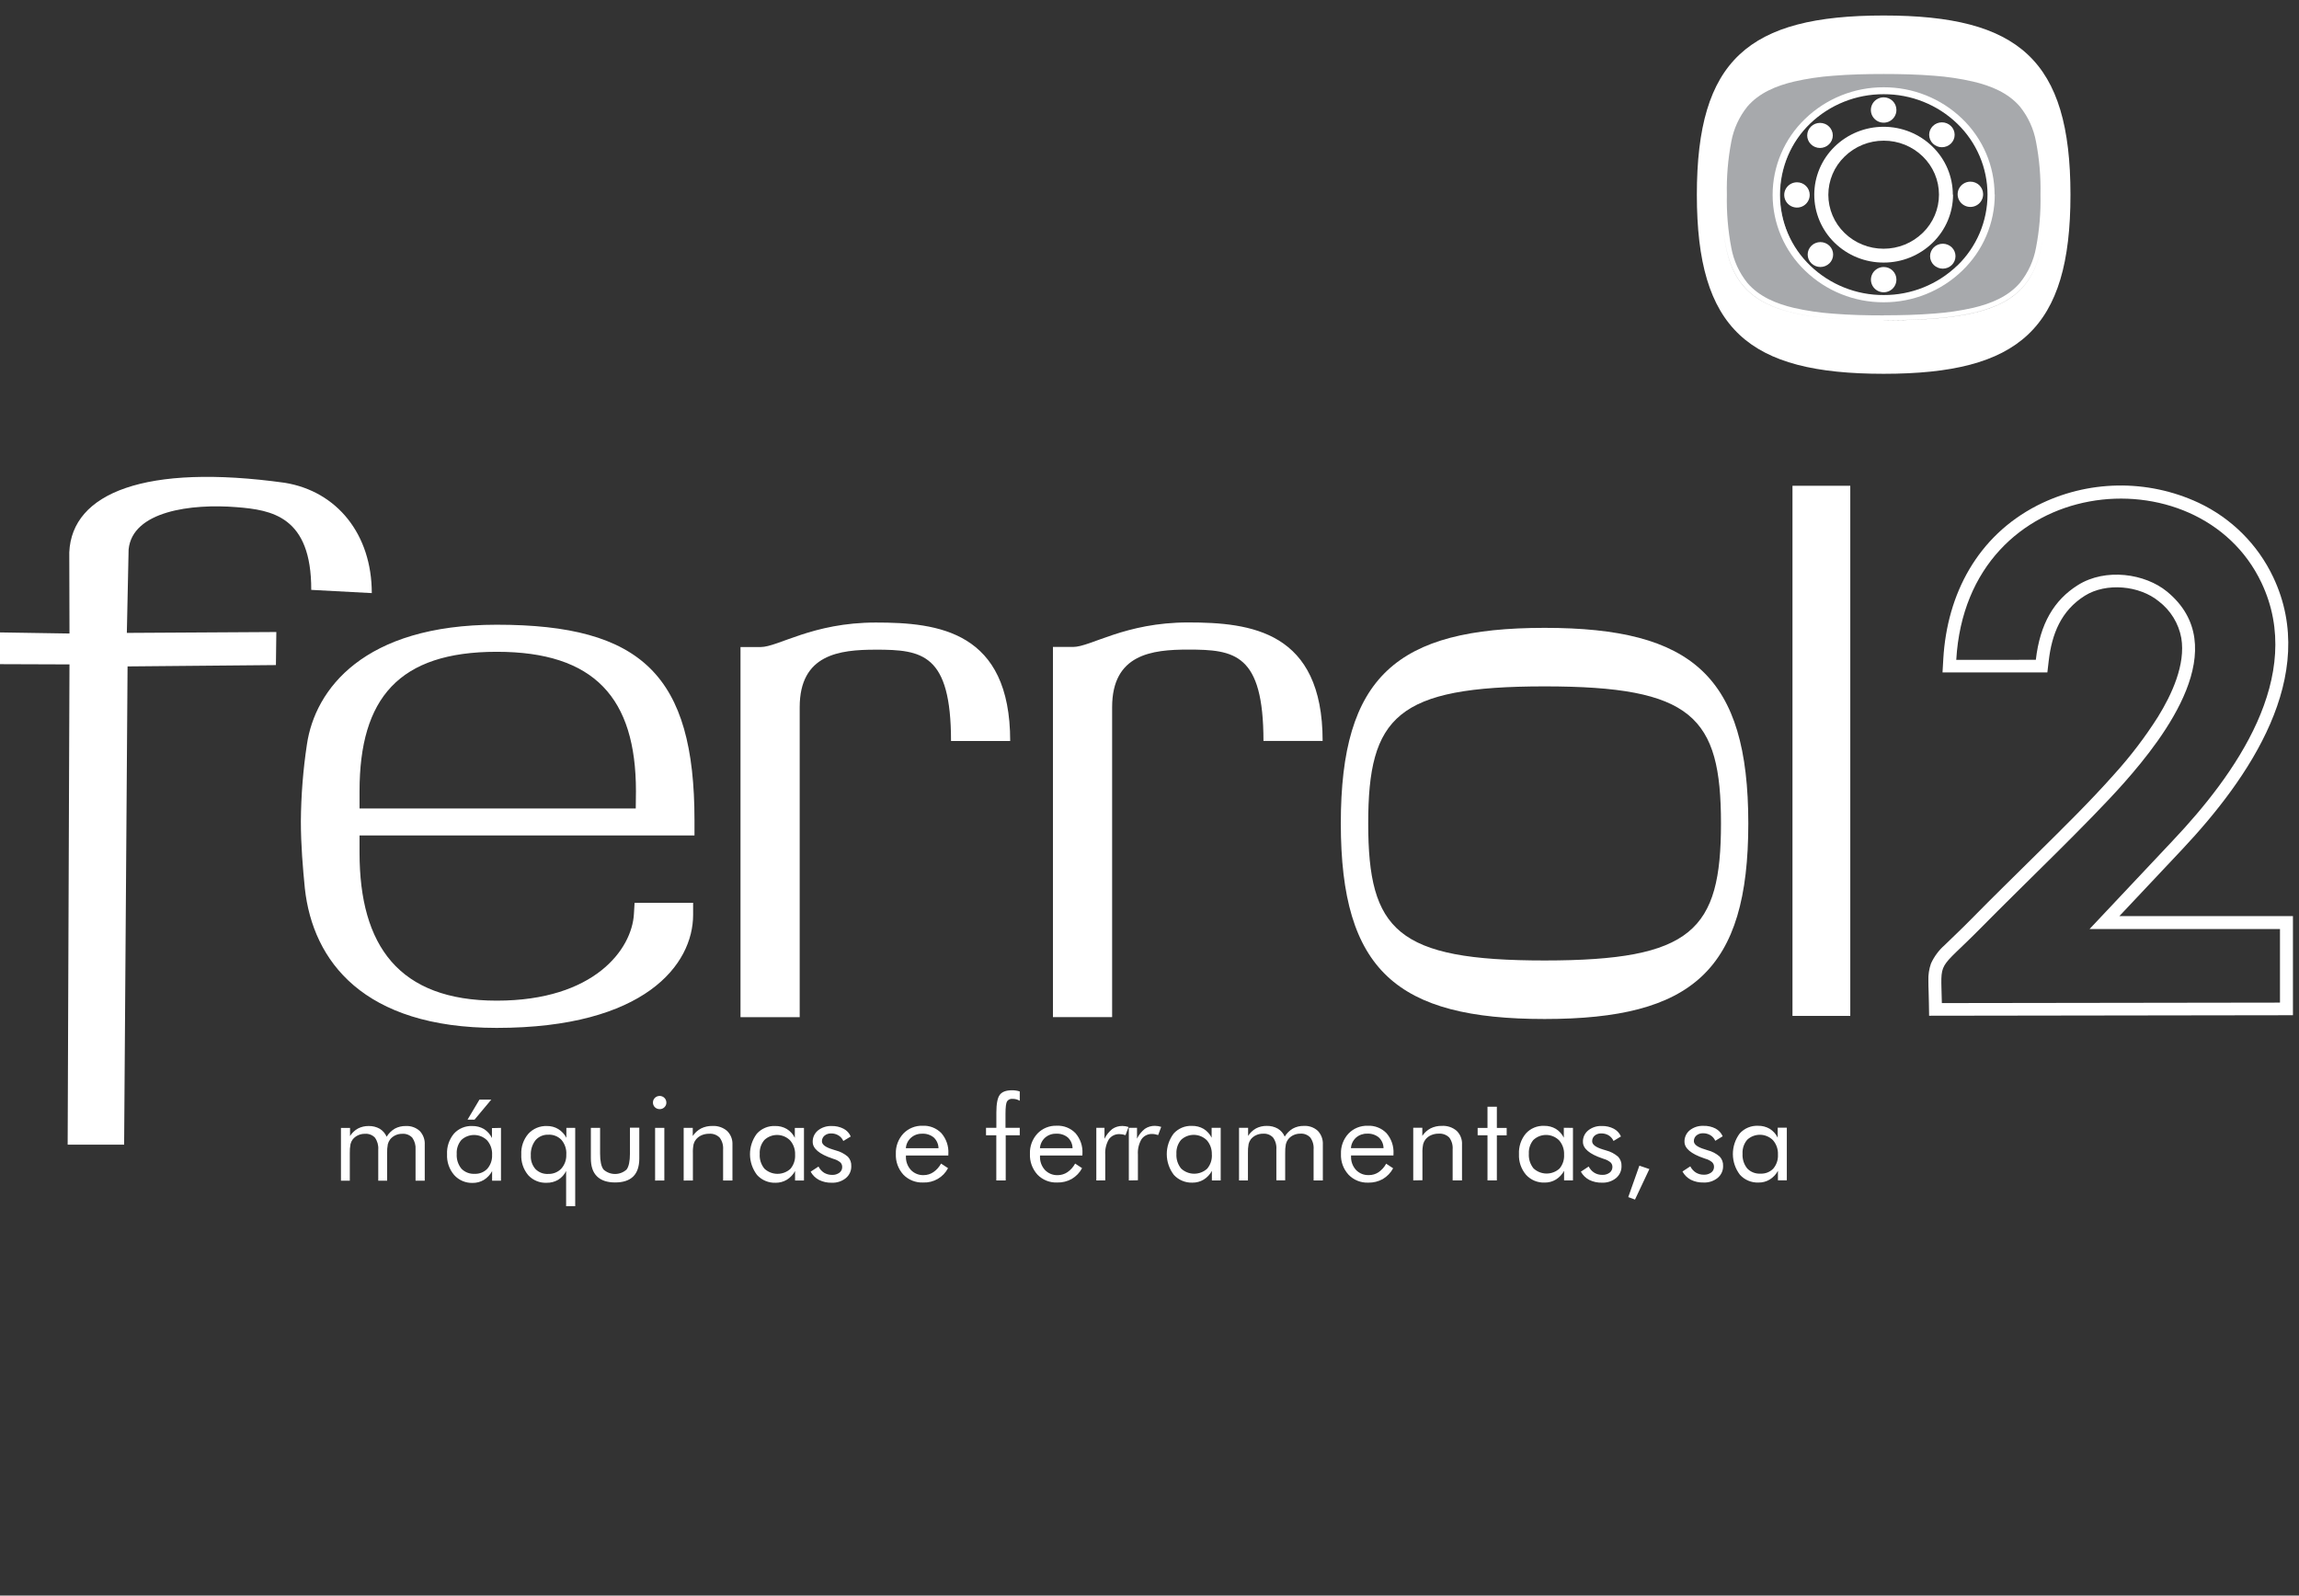 <svg width="121" height="84" viewBox="0 0 121 84" fill="none" xmlns="http://www.w3.org/2000/svg">
<rect x="0" y="0" width="121" height="84" fill="#333333" stroke="none"/>
<g clip-path="url(#clip0_822_430)">
<path fill-rule="evenodd" clip-rule="evenodd" d="M104.902 10.237C104.902 9.515 104.756 8.801 104.475 8.136C104.193 7.471 103.78 6.868 103.261 6.362C102.204 5.335 100.781 4.763 99.301 4.769C97.818 4.767 96.393 5.346 95.337 6.38C94.817 6.885 94.404 7.488 94.121 8.153C93.839 8.818 93.692 9.533 93.691 10.255C93.692 10.976 93.837 11.69 94.119 12.355C94.401 13.021 94.814 13.623 95.334 14.128C96.368 15.138 97.756 15.712 99.207 15.731H99.298C100.782 15.732 102.207 15.153 103.262 14.118C103.783 13.612 104.196 13.008 104.477 12.342C104.759 11.675 104.904 10.96 104.904 10.237H104.902ZM99.142 16.857C92.018 16.857 90.63 15.415 90.63 10.248C90.63 5.082 92.016 3.64 99.14 3.64C106.264 3.64 107.649 5.085 107.651 10.247C107.652 15.409 106.264 16.855 99.142 16.857Z" fill="#A7A9AC"/>
<path fill-rule="evenodd" clip-rule="evenodd" d="M6.533 60.261L6.714 35.084L14.522 35.013L14.544 33.273L6.676 33.319L6.769 28.929C6.965 26.905 10.073 26.507 12.459 26.7C14.291 26.848 16.394 27.174 16.381 31.054L19.568 31.224C19.568 28.143 17.75 25.865 14.987 25.416C7.666 24.399 3.776 25.941 3.646 29.084L3.657 33.352L-0.008 33.294V34.965L3.657 34.978L3.561 60.261H6.533Z" fill="white"/>
<path fill-rule="evenodd" clip-rule="evenodd" d="M36.552 43.186C36.552 35.568 33.781 32.888 26.141 32.889C19.13 32.889 16.581 36.299 16.154 39.188C15.952 40.524 15.846 41.873 15.835 43.224C15.835 44.511 15.94 45.695 16.045 46.773C16.466 50.601 19.132 54.114 26.141 54.114C33.949 54.114 36.48 50.772 36.48 48.161V47.529H33.399L33.364 48.12C33.259 49.965 31.292 52.68 26.144 52.68C20.996 52.68 18.923 49.793 18.923 44.887V43.983H36.552V43.186ZM33.461 42.562H18.923V41.657C18.923 36.756 20.994 34.315 26.141 34.314C31.288 34.312 33.471 36.748 33.471 41.654L33.461 42.562Z" fill="white"/>
<path fill-rule="evenodd" clip-rule="evenodd" d="M46.089 34.202C48.531 34.202 50.053 34.409 50.054 39.011H53.168C53.168 33.226 49.38 32.772 46.089 32.774C42.762 32.774 40.956 34.062 40.034 34.064H38.974V53.551H42.089V37.235C42.089 34.447 44.178 34.203 46.089 34.203" fill="white"/>
<path fill-rule="evenodd" clip-rule="evenodd" d="M81.293 36.135C89.064 36.135 90.578 37.716 90.578 43.349C90.578 48.982 89.067 50.563 81.296 50.565C73.525 50.566 72.013 48.983 72.011 43.352C72.01 37.721 73.522 36.137 81.293 36.135ZM81.293 53.646C89.064 53.646 92.018 51.088 92.016 43.349C92.015 35.61 89.07 33.052 81.293 33.054C73.516 33.055 70.568 35.612 70.569 43.352C70.571 51.093 73.525 53.647 81.296 53.646H81.293Z" fill="white"/>
<path d="M97.383 25.574H94.341V53.483H97.383V25.574Z" fill="white"/>
<path d="M94.043 59.369V62.14H93.576V61.638C93.475 61.826 93.326 61.985 93.143 62.098C92.965 62.205 92.761 62.259 92.553 62.256C92.37 62.263 92.187 62.23 92.018 62.159C91.849 62.088 91.698 61.982 91.575 61.846C91.336 61.534 91.206 61.153 91.204 60.761C91.202 60.369 91.328 59.987 91.564 59.672C91.684 59.538 91.833 59.432 92 59.362C92.166 59.292 92.347 59.26 92.528 59.268C92.743 59.263 92.956 59.318 93.143 59.426C93.324 59.539 93.47 59.701 93.563 59.892V59.369H94.043ZM93.576 60.782C93.589 60.507 93.496 60.236 93.315 60.027C93.136 59.847 92.894 59.745 92.641 59.741C92.387 59.737 92.141 59.831 91.957 60.005C91.784 60.21 91.697 60.473 91.713 60.74C91.696 61.019 91.783 61.295 91.959 61.514C92.048 61.607 92.156 61.68 92.277 61.727C92.397 61.774 92.526 61.794 92.655 61.786C92.78 61.793 92.906 61.773 93.022 61.728C93.139 61.682 93.244 61.612 93.331 61.522C93.504 61.316 93.592 61.051 93.576 60.782ZM88.551 61.674L88.963 61.402C89.03 61.537 89.132 61.651 89.26 61.733C89.387 61.808 89.532 61.846 89.68 61.843C89.818 61.849 89.953 61.808 90.064 61.728C90.112 61.693 90.15 61.647 90.175 61.595C90.201 61.542 90.213 61.484 90.211 61.426C90.212 61.381 90.204 61.336 90.186 61.294C90.169 61.253 90.143 61.215 90.111 61.184C90.01 61.101 89.893 61.04 89.766 61.005L89.687 60.978C89.002 60.746 88.657 60.455 88.657 60.106C88.654 59.991 88.678 59.877 88.726 59.773C88.774 59.668 88.845 59.576 88.935 59.503C89.138 59.342 89.394 59.26 89.655 59.271C89.876 59.264 90.096 59.312 90.292 59.413C90.461 59.503 90.593 59.647 90.668 59.821L90.278 60.058C90.225 59.937 90.136 59.834 90.023 59.764C89.905 59.694 89.77 59.658 89.632 59.661C89.506 59.656 89.382 59.698 89.285 59.778C89.242 59.815 89.207 59.861 89.184 59.912C89.161 59.963 89.15 60.019 89.151 60.076C89.151 60.246 89.339 60.392 89.712 60.502L89.871 60.555C90.108 60.614 90.326 60.727 90.509 60.887C90.57 60.953 90.618 61.03 90.649 61.115C90.68 61.199 90.693 61.289 90.689 61.378C90.693 61.498 90.669 61.618 90.62 61.727C90.57 61.837 90.496 61.934 90.404 62.011C90.195 62.18 89.929 62.267 89.66 62.254C89.428 62.262 89.198 62.212 88.99 62.109C88.804 62.01 88.651 61.859 88.551 61.674ZM85.698 63.021L86.283 61.367L86.809 61.546L86.052 63.152L85.698 63.021ZM83.203 61.684L83.616 61.411C83.683 61.546 83.785 61.66 83.912 61.74C84.039 61.817 84.186 61.855 84.335 61.851C84.471 61.858 84.606 61.817 84.717 61.737C84.764 61.702 84.802 61.656 84.827 61.603C84.853 61.55 84.865 61.492 84.864 61.434C84.865 61.389 84.856 61.344 84.839 61.302C84.822 61.261 84.796 61.223 84.763 61.192C84.662 61.11 84.546 61.05 84.421 61.015L84.339 60.986C83.654 60.755 83.312 60.465 83.312 60.115C83.308 60.001 83.332 59.887 83.379 59.782C83.427 59.678 83.498 59.586 83.587 59.513C83.79 59.35 84.047 59.267 84.307 59.279C84.526 59.272 84.743 59.322 84.937 59.423C85.105 59.512 85.238 59.655 85.313 59.829L84.922 60.066C84.869 59.945 84.78 59.843 84.668 59.772C84.55 59.702 84.414 59.667 84.277 59.669C84.151 59.664 84.027 59.706 83.93 59.786C83.887 59.823 83.852 59.869 83.829 59.921C83.807 59.972 83.796 60.029 83.798 60.085C83.798 60.255 83.984 60.397 84.358 60.512L84.526 60.563C84.761 60.623 84.979 60.736 85.163 60.895C85.225 60.961 85.272 61.038 85.303 61.122C85.334 61.207 85.348 61.297 85.343 61.386C85.346 61.506 85.323 61.625 85.273 61.735C85.224 61.844 85.15 61.941 85.058 62.019C84.849 62.188 84.585 62.274 84.315 62.262C84.083 62.269 83.853 62.219 83.645 62.117C83.458 62.018 83.305 61.867 83.203 61.684ZM82.787 59.378V62.142H82.32V61.639C82.219 61.828 82.07 61.986 81.887 62.099C81.709 62.206 81.504 62.261 81.296 62.257C81.113 62.264 80.93 62.231 80.761 62.161C80.592 62.09 80.441 61.983 80.318 61.848C80.06 61.545 79.927 61.157 79.946 60.762C79.926 60.368 80.054 59.98 80.306 59.676C80.427 59.541 80.576 59.435 80.743 59.365C80.91 59.295 81.091 59.263 81.272 59.271C81.487 59.266 81.7 59.321 81.885 59.429C82.067 59.542 82.213 59.704 82.306 59.895V59.372L82.787 59.378ZM82.32 60.792C82.334 60.516 82.241 60.246 82.061 60.036C81.882 59.857 81.64 59.754 81.386 59.75C81.133 59.746 80.888 59.841 80.703 60.014C80.536 60.216 80.451 60.474 80.466 60.735C80.447 61.014 80.535 61.291 80.711 61.51C80.896 61.683 81.141 61.78 81.396 61.782C81.65 61.783 81.896 61.689 82.083 61.517C82.252 61.311 82.337 61.049 82.32 60.784V60.792ZM78.289 59.769H77.771V59.38H78.289V58.265H78.782V59.38H79.299V59.77H78.782V62.142H78.289V59.769ZM74.381 62.142V59.372H74.859V59.799C74.969 59.632 75.119 59.495 75.297 59.402C75.481 59.312 75.683 59.268 75.888 59.273C76.172 59.255 76.452 59.349 76.667 59.533C76.763 59.627 76.838 59.74 76.886 59.865C76.935 59.99 76.956 60.124 76.948 60.257V62.142H76.455V60.51C76.473 60.288 76.41 60.066 76.277 59.886C76.204 59.814 76.117 59.758 76.021 59.723C75.924 59.688 75.821 59.674 75.719 59.682C75.584 59.68 75.45 59.706 75.326 59.759C75.211 59.807 75.111 59.882 75.032 59.978C74.973 60.051 74.93 60.135 74.905 60.226C74.872 60.385 74.858 60.548 74.865 60.711V62.134L74.381 62.142ZM73.339 60.828H71.108V60.871C71.096 61.135 71.189 61.393 71.366 61.59C71.452 61.681 71.557 61.752 71.674 61.8C71.79 61.847 71.916 61.868 72.042 61.864C72.224 61.866 72.402 61.814 72.553 61.714C72.722 61.597 72.86 61.443 72.956 61.263L73.323 61.505C73.197 61.739 73.01 61.934 72.781 62.071C72.548 62.201 72.284 62.266 72.016 62.261C71.823 62.268 71.63 62.235 71.451 62.163C71.271 62.091 71.109 61.982 70.976 61.843C70.702 61.544 70.559 61.151 70.577 60.748C70.562 60.354 70.703 59.971 70.971 59.68C71.101 59.544 71.258 59.437 71.433 59.365C71.609 59.294 71.797 59.26 71.986 59.266C72.17 59.257 72.354 59.288 72.525 59.356C72.696 59.424 72.85 59.527 72.977 59.66C73.233 59.959 73.363 60.343 73.342 60.735L73.339 60.828ZM72.818 60.444C72.816 60.338 72.794 60.234 72.751 60.137C72.708 60.04 72.646 59.952 72.569 59.88C72.398 59.74 72.18 59.67 71.959 59.682C71.744 59.675 71.534 59.749 71.372 59.889C71.213 60.032 71.116 60.231 71.102 60.444H72.818ZM69.137 62.144V60.512C69.155 60.29 69.094 60.069 68.965 59.888C68.898 59.816 68.816 59.76 68.724 59.724C68.632 59.688 68.534 59.674 68.436 59.682C68.312 59.681 68.189 59.707 68.077 59.759C67.968 59.81 67.873 59.885 67.798 59.979C67.741 60.055 67.7 60.142 67.677 60.234C67.648 60.39 67.636 60.549 67.641 60.708V62.14H67.177V60.512C67.195 60.29 67.134 60.069 67.005 59.888C66.938 59.816 66.856 59.761 66.764 59.725C66.672 59.69 66.574 59.676 66.476 59.684C66.351 59.682 66.227 59.709 66.114 59.761C66.004 59.81 65.907 59.885 65.832 59.979C65.778 60.053 65.739 60.136 65.717 60.224C65.688 60.385 65.675 60.548 65.681 60.711V62.144H65.212V59.374H65.69V59.8C65.794 59.636 65.939 59.499 66.109 59.404C66.282 59.315 66.475 59.27 66.67 59.274C66.874 59.268 67.076 59.318 67.253 59.418C67.416 59.517 67.543 59.663 67.617 59.837C67.722 59.663 67.87 59.517 68.045 59.413C68.222 59.318 68.421 59.27 68.622 59.274C68.756 59.266 68.89 59.285 69.017 59.329C69.143 59.374 69.26 59.443 69.358 59.533C69.45 59.63 69.52 59.744 69.566 59.868C69.611 59.993 69.631 60.125 69.623 60.257V62.144H69.137ZM64.247 59.374V62.144H63.783V61.642C63.682 61.831 63.532 61.99 63.35 62.102C63.171 62.209 62.967 62.264 62.758 62.261C62.575 62.267 62.393 62.234 62.224 62.163C62.055 62.093 61.903 61.986 61.78 61.851C61.541 61.539 61.411 61.158 61.409 60.766C61.407 60.374 61.534 59.992 61.771 59.677C61.891 59.543 62.04 59.437 62.206 59.367C62.373 59.297 62.554 59.265 62.735 59.273C62.95 59.268 63.163 59.322 63.35 59.431C63.531 59.543 63.677 59.704 63.77 59.895V59.374H64.247ZM63.78 60.787C63.793 60.511 63.7 60.241 63.519 60.031C63.34 59.852 63.098 59.75 62.844 59.745C62.591 59.741 62.345 59.836 62.161 60.009C61.988 60.214 61.901 60.477 61.917 60.744C61.899 61.023 61.987 61.299 62.163 61.517C62.347 61.691 62.592 61.789 62.847 61.791C63.101 61.793 63.347 61.698 63.535 61.527C63.709 61.321 63.798 61.056 63.783 60.787H63.78ZM59.412 62.145V59.374H59.843V59.944C59.939 59.744 60.08 59.568 60.255 59.429C60.412 59.322 60.599 59.266 60.789 59.271C60.845 59.271 60.901 59.276 60.956 59.285C61.01 59.295 61.064 59.308 61.116 59.325L60.956 59.755C60.904 59.737 60.851 59.724 60.797 59.714C60.75 59.704 60.703 59.7 60.655 59.699C60.544 59.692 60.433 59.714 60.333 59.761C60.232 59.809 60.146 59.881 60.082 59.971C59.937 60.218 59.87 60.501 59.89 60.785V62.136L59.412 62.145ZM57.701 62.145V59.374H58.131V59.952C58.228 59.751 58.369 59.575 58.544 59.435C58.701 59.328 58.888 59.273 59.078 59.277C59.131 59.278 59.184 59.282 59.237 59.291C59.291 59.301 59.344 59.314 59.397 59.331L59.237 59.761C59.185 59.744 59.132 59.73 59.078 59.72C59.031 59.711 58.984 59.707 58.936 59.707C58.825 59.7 58.714 59.721 58.614 59.768C58.513 59.816 58.427 59.888 58.362 59.978C58.218 60.224 58.151 60.508 58.171 60.792V62.142L57.701 62.145ZM56.968 60.831H54.737V60.874C54.725 61.138 54.818 61.395 54.995 61.592C55.082 61.683 55.187 61.755 55.303 61.802C55.42 61.849 55.545 61.872 55.671 61.867C55.854 61.866 56.032 61.811 56.183 61.709C56.351 61.592 56.489 61.437 56.586 61.257L56.952 61.498C56.827 61.733 56.64 61.928 56.41 62.065C56.178 62.195 55.913 62.261 55.646 62.254C55.453 62.262 55.26 62.23 55.081 62.159C54.901 62.088 54.739 61.98 54.605 61.842C54.332 61.542 54.189 61.148 54.207 60.744C54.191 60.352 54.333 59.969 54.6 59.679C54.73 59.542 54.888 59.434 55.063 59.363C55.238 59.292 55.426 59.258 55.615 59.265C55.799 59.256 55.983 59.286 56.154 59.354C56.325 59.422 56.479 59.526 56.606 59.658C56.862 59.956 56.993 60.341 56.971 60.732L56.968 60.831ZM56.45 60.447C56.449 60.341 56.426 60.237 56.384 60.14C56.341 60.043 56.279 59.956 56.202 59.883C56.031 59.743 55.813 59.672 55.592 59.685C55.377 59.677 55.167 59.751 55.005 59.892C54.846 60.035 54.749 60.234 54.734 60.447H56.45ZM52.437 62.145V59.766H51.896V59.375H52.44V58.574C52.44 58.114 52.499 57.803 52.617 57.641C52.734 57.483 52.947 57.398 53.254 57.398C53.327 57.397 53.4 57.402 53.472 57.413C53.54 57.422 53.607 57.438 53.671 57.461V57.951C53.613 57.916 53.55 57.89 53.485 57.873C53.422 57.857 53.357 57.849 53.292 57.85C53.236 57.843 53.179 57.852 53.127 57.876C53.076 57.9 53.032 57.937 53.001 57.984C52.948 58.072 52.921 58.291 52.921 58.637V59.375H53.671V59.766H52.932V62.145H52.437ZM49.911 60.831H47.68V60.872C47.669 61.137 47.762 61.395 47.94 61.592C48.026 61.683 48.131 61.754 48.248 61.801C48.364 61.849 48.49 61.87 48.616 61.865C48.798 61.865 48.977 61.81 49.127 61.707C49.295 61.59 49.433 61.436 49.53 61.257L49.897 61.498C49.774 61.735 49.586 61.931 49.354 62.065C49.123 62.199 48.858 62.264 48.59 62.254C48.397 62.263 48.204 62.23 48.024 62.159C47.844 62.088 47.681 61.98 47.547 61.842C47.274 61.542 47.132 61.149 47.15 60.746C47.134 60.353 47.276 59.97 47.543 59.68C47.673 59.544 47.831 59.436 48.006 59.365C48.181 59.293 48.369 59.26 48.558 59.266C48.742 59.257 48.925 59.287 49.096 59.355C49.267 59.422 49.421 59.526 49.548 59.658C49.805 59.956 49.936 60.342 49.914 60.733L49.911 60.831ZM49.395 60.447C49.393 60.342 49.371 60.237 49.328 60.141C49.285 60.044 49.223 59.957 49.146 59.884C48.975 59.744 48.756 59.672 48.534 59.685C48.32 59.678 48.111 59.753 47.95 59.894C47.789 60.036 47.692 60.234 47.677 60.447H49.395ZM42.666 61.684L43.079 61.413C43.146 61.547 43.248 61.661 43.375 61.742C43.503 61.817 43.649 61.855 43.797 61.853C43.935 61.859 44.07 61.818 44.181 61.737C44.228 61.702 44.265 61.656 44.291 61.604C44.316 61.551 44.328 61.493 44.326 61.435C44.327 61.39 44.319 61.346 44.302 61.304C44.285 61.263 44.26 61.225 44.227 61.193C44.126 61.111 44.009 61.051 43.883 61.016L43.804 60.988C43.117 60.757 42.774 60.465 42.774 60.117C42.771 60.002 42.794 59.888 42.842 59.784C42.89 59.68 42.961 59.587 43.05 59.514C43.254 59.352 43.511 59.269 43.772 59.28C43.99 59.274 44.206 59.324 44.4 59.424C44.569 59.512 44.702 59.656 44.776 59.831L44.385 60.068C44.333 59.946 44.244 59.843 44.13 59.774C44.013 59.703 43.878 59.667 43.742 59.671C43.615 59.666 43.491 59.707 43.394 59.788C43.351 59.825 43.316 59.87 43.293 59.922C43.27 59.974 43.258 60.03 43.26 60.087C43.26 60.256 43.447 60.398 43.821 60.512C43.891 60.536 43.947 60.551 43.988 60.564C44.224 60.624 44.442 60.737 44.626 60.896C44.687 60.962 44.734 61.04 44.765 61.124C44.795 61.209 44.809 61.298 44.804 61.388C44.808 61.508 44.785 61.627 44.736 61.736C44.687 61.846 44.613 61.943 44.521 62.02C44.312 62.19 44.047 62.277 43.776 62.265C43.544 62.272 43.314 62.222 43.106 62.118C42.919 62.02 42.766 61.868 42.666 61.684ZM42.314 59.38V62.15H41.845V61.649C41.745 61.838 41.595 61.996 41.412 62.109C41.234 62.215 41.03 62.27 40.822 62.267C40.639 62.274 40.456 62.241 40.287 62.17C40.118 62.099 39.967 61.993 39.844 61.857C39.605 61.545 39.475 61.164 39.473 60.772C39.471 60.38 39.597 59.998 39.833 59.684C39.954 59.549 40.103 59.443 40.27 59.373C40.437 59.303 40.617 59.271 40.798 59.279C41.014 59.274 41.226 59.329 41.412 59.437C41.594 59.549 41.74 59.71 41.833 59.902V59.38H42.314ZM41.847 60.793C41.86 60.518 41.767 60.247 41.586 60.038C41.408 59.858 41.166 59.755 40.912 59.751C40.659 59.747 40.413 59.842 40.23 60.016C40.056 60.22 39.969 60.484 39.986 60.751C39.966 61.03 40.054 61.306 40.231 61.524C40.416 61.698 40.661 61.796 40.915 61.797C41.17 61.799 41.416 61.705 41.603 61.533C41.777 61.325 41.864 61.06 41.847 60.79V60.793ZM35.983 62.151V59.377H36.461V59.805C36.57 59.638 36.721 59.501 36.898 59.408C37.081 59.318 37.284 59.273 37.489 59.277C37.773 59.26 38.053 59.353 38.268 59.538C38.364 59.632 38.439 59.745 38.487 59.87C38.536 59.995 38.557 60.129 38.55 60.262V62.148H38.058V60.517C38.075 60.294 38.012 60.072 37.878 59.892C37.806 59.819 37.719 59.763 37.623 59.728C37.527 59.692 37.424 59.678 37.322 59.687C37.187 59.685 37.053 59.712 36.928 59.764C36.814 59.813 36.713 59.889 36.633 59.984C36.574 60.057 36.531 60.142 36.506 60.232C36.474 60.391 36.461 60.554 36.468 60.716V62.148L35.983 62.151ZM34.479 62.151V59.377H34.965V62.148L34.479 62.151ZM34.366 58.041C34.365 57.996 34.374 57.951 34.392 57.909C34.409 57.867 34.435 57.829 34.468 57.797C34.501 57.765 34.541 57.739 34.584 57.722C34.628 57.704 34.675 57.696 34.721 57.696C34.768 57.696 34.813 57.705 34.856 57.723C34.899 57.741 34.938 57.767 34.97 57.799C35.003 57.832 35.029 57.871 35.046 57.913C35.063 57.956 35.072 58.001 35.072 58.047C35.073 58.093 35.064 58.138 35.047 58.18C35.029 58.221 35.003 58.259 34.97 58.291C34.937 58.323 34.899 58.349 34.856 58.366C34.813 58.383 34.767 58.391 34.721 58.39C34.675 58.391 34.628 58.383 34.585 58.366C34.541 58.349 34.502 58.323 34.468 58.291C34.435 58.259 34.409 58.221 34.392 58.179C34.374 58.138 34.365 58.093 34.366 58.047V58.041ZM31.584 59.377V60.735C31.584 61.133 31.643 61.411 31.764 61.57C31.929 61.721 32.146 61.805 32.371 61.805C32.596 61.805 32.813 61.721 32.978 61.57C33.096 61.414 33.155 61.134 33.155 60.732V59.369H33.647V60.986C33.647 61.408 33.541 61.724 33.329 61.935C33.112 62.15 32.79 62.251 32.373 62.251C31.955 62.251 31.635 62.144 31.417 61.927C31.198 61.71 31.098 61.396 31.098 60.978V59.378L31.584 59.377ZM30.274 63.5H29.796V61.647C29.704 61.837 29.559 61.998 29.379 62.11C29.194 62.218 28.983 62.273 28.768 62.268C28.587 62.276 28.406 62.244 28.238 62.174C28.07 62.105 27.92 61.999 27.798 61.865C27.544 61.559 27.415 61.169 27.436 60.773C27.417 60.378 27.549 59.991 27.806 59.69C27.929 59.555 28.081 59.448 28.25 59.377C28.419 59.306 28.602 59.273 28.786 59.28C28.995 59.277 29.201 59.331 29.38 59.438C29.562 59.551 29.711 59.71 29.809 59.899V59.377H30.274V63.5ZM29.806 60.773C29.822 60.497 29.732 60.226 29.554 60.014C29.466 59.92 29.358 59.847 29.238 59.799C29.117 59.751 28.988 59.73 28.859 59.737C28.732 59.732 28.605 59.755 28.488 59.806C28.371 59.856 28.267 59.932 28.184 60.028C28.008 60.258 27.921 60.543 27.938 60.831C27.923 61.091 28.009 61.347 28.18 61.544C28.267 61.632 28.37 61.7 28.485 61.745C28.6 61.789 28.723 61.809 28.846 61.802C28.976 61.807 29.104 61.785 29.224 61.738C29.344 61.69 29.452 61.618 29.541 61.525C29.724 61.318 29.819 61.048 29.804 60.773H29.806ZM24.607 58.945L25.234 57.891H25.856L24.976 58.945H24.607ZM26.367 59.378V62.158H25.9V61.655C25.799 61.844 25.65 62.003 25.467 62.117C25.289 62.223 25.085 62.278 24.877 62.275C24.694 62.281 24.511 62.246 24.342 62.174C24.173 62.102 24.023 61.994 23.901 61.857C23.643 61.555 23.51 61.167 23.529 60.771C23.508 60.377 23.637 59.989 23.89 59.684C24.01 59.549 24.16 59.444 24.327 59.374C24.495 59.304 24.675 59.272 24.857 59.28C25.073 59.276 25.285 59.33 25.472 59.438C25.654 59.554 25.8 59.718 25.892 59.913V59.389L26.367 59.378ZM25.9 60.792C25.913 60.516 25.82 60.246 25.639 60.036C25.46 59.858 25.219 59.756 24.966 59.752C24.712 59.748 24.467 59.842 24.283 60.014C24.109 60.218 24.021 60.482 24.038 60.749C24.02 61.029 24.107 61.305 24.283 61.524C24.372 61.617 24.481 61.689 24.601 61.736C24.721 61.783 24.85 61.803 24.979 61.796C25.105 61.802 25.23 61.781 25.346 61.734C25.463 61.687 25.567 61.616 25.653 61.525C25.826 61.321 25.914 61.058 25.899 60.792H25.9ZM21.871 62.158V60.518C21.888 60.297 21.827 60.076 21.699 59.894C21.632 59.822 21.549 59.767 21.458 59.732C21.366 59.696 21.268 59.682 21.17 59.69C21.046 59.688 20.923 59.715 20.811 59.767C20.702 59.817 20.606 59.892 20.532 59.986C20.475 60.062 20.434 60.148 20.411 60.24C20.382 60.396 20.37 60.555 20.375 60.714V62.158H19.908V60.518C19.925 60.297 19.864 60.076 19.735 59.894C19.669 59.822 19.586 59.767 19.495 59.732C19.403 59.696 19.305 59.682 19.206 59.69C19.082 59.688 18.958 59.715 18.845 59.767C18.735 59.817 18.639 59.892 18.563 59.986C18.509 60.059 18.47 60.142 18.448 60.231C18.418 60.392 18.406 60.555 18.411 60.719V62.158H17.945V59.38H18.423V59.807C18.526 59.642 18.671 59.505 18.842 59.41C19.015 59.322 19.208 59.277 19.402 59.28C19.607 59.275 19.808 59.324 19.986 59.424C20.148 59.523 20.274 59.67 20.349 59.843C20.455 59.669 20.602 59.524 20.778 59.419C20.954 59.324 21.152 59.276 21.353 59.28C21.487 59.273 21.621 59.291 21.748 59.336C21.875 59.38 21.991 59.45 22.091 59.54C22.182 59.636 22.253 59.751 22.298 59.876C22.344 60 22.363 60.133 22.355 60.265V62.158H21.871Z" fill="white"/>
<path fill-rule="evenodd" clip-rule="evenodd" d="M62.532 34.198C64.975 34.198 66.497 34.407 66.498 39.008H69.612C69.612 33.221 65.824 32.769 62.532 32.769C59.205 32.769 57.4 34.059 56.478 34.059H55.418V53.546H58.533V37.232C58.533 34.442 60.622 34.198 62.532 34.198Z" fill="white"/>
<path d="M103.012 13.986C103.517 13.499 103.918 12.917 104.192 12.274C104.465 11.631 104.606 10.94 104.606 10.242C104.605 9.545 104.463 8.856 104.189 8.215C103.915 7.573 103.514 6.993 103.011 6.508C101.975 5.511 100.588 4.955 99.145 4.96C97.699 4.953 96.307 5.509 95.269 6.508C94.764 6.994 94.363 7.576 94.089 8.219C93.816 8.862 93.675 9.553 93.675 10.251C93.676 10.949 93.819 11.639 94.094 12.28C94.37 12.922 94.772 13.502 95.278 13.986C96.313 14.983 97.701 15.539 99.144 15.533C100.589 15.537 101.979 14.978 103.016 13.978M104.988 10.234C104.989 10.984 104.837 11.727 104.542 12.418C104.248 13.108 103.816 13.733 103.272 14.254C102.167 15.321 100.684 15.917 99.142 15.914C97.598 15.919 96.114 15.323 95.009 14.254C94.468 13.736 94.038 13.116 93.744 12.429C93.45 11.743 93.297 11.005 93.296 10.259C93.296 9.512 93.448 8.773 93.742 8.085C94.036 7.397 94.466 6.774 95.007 6.255C96.113 5.187 97.596 4.591 99.139 4.595C100.679 4.589 102.16 5.181 103.266 6.245C103.806 6.763 104.236 7.384 104.531 8.07C104.825 8.757 104.977 9.495 104.979 10.24L104.988 10.234Z" fill="white"/>
<path fill-rule="evenodd" clip-rule="evenodd" d="M99.142 16.599C100.033 16.599 100.928 16.578 101.817 16.506C102.504 16.457 103.186 16.357 103.857 16.205C104.781 15.986 105.694 15.619 106.322 14.88C106.749 14.346 107.036 13.716 107.158 13.045C107.336 12.123 107.415 11.185 107.394 10.247C107.414 9.311 107.335 8.376 107.158 7.456C107.034 6.786 106.747 6.155 106.32 5.621C105.692 4.882 104.779 4.514 103.855 4.296C103.185 4.142 102.503 4.04 101.817 3.989C100.928 3.916 100.033 3.896 99.142 3.896C98.251 3.896 97.354 3.916 96.465 3.989C95.778 4.039 95.096 4.141 94.424 4.294C93.498 4.514 92.587 4.881 91.959 5.619C91.533 6.154 91.245 6.785 91.121 7.456C90.945 8.378 90.867 9.316 90.888 10.255C90.868 11.193 90.947 12.132 91.123 13.055C91.247 13.724 91.534 14.353 91.961 14.887C92.588 15.625 93.501 15.993 94.426 16.212C95.097 16.363 95.778 16.463 96.465 16.512C97.354 16.585 98.25 16.604 99.142 16.604M99.142 16.861C92.909 16.861 91.067 15.755 90.697 12.021C91.06 15.758 92.902 16.861 99.142 16.861C105.382 16.861 107.216 15.755 107.577 12.019C107.216 15.75 105.375 16.855 99.142 16.857V16.861ZM99.139 0.816C92.015 0.816 89.308 3.159 89.308 10.25C89.308 17.34 92.016 19.68 99.142 19.679C106.268 19.677 108.973 17.336 108.972 10.247C108.97 3.158 106.263 0.816 99.139 0.816Z" fill="white"/>
<path d="M101.202 12.255C101.471 11.992 101.685 11.679 101.831 11.334C101.977 10.989 102.052 10.618 102.051 10.243C102.051 9.87 101.975 9.5 101.829 9.155C101.682 8.811 101.468 8.499 101.199 8.237C100.65 7.702 99.911 7.403 99.142 7.406C98.369 7.405 97.628 7.708 97.079 8.247C96.809 8.509 96.595 8.822 96.449 9.167C96.303 9.513 96.228 9.883 96.228 10.258C96.228 10.631 96.304 11.001 96.45 11.345C96.596 11.689 96.81 12.001 97.079 12.262C97.628 12.797 98.367 13.096 99.137 13.094C99.909 13.095 100.65 12.794 101.199 12.256M102.792 10.245C102.792 10.716 102.697 11.182 102.513 11.617C102.33 12.051 102.06 12.445 101.722 12.775C101.035 13.447 100.108 13.824 99.144 13.823C98.177 13.827 97.248 13.453 96.559 12.781C96.22 12.451 95.951 12.058 95.767 11.623C95.583 11.189 95.488 10.723 95.488 10.251C95.488 9.78 95.583 9.314 95.766 8.88C95.95 8.446 96.219 8.052 96.557 7.722C97.245 7.05 98.171 6.674 99.135 6.675C100.098 6.673 101.023 7.048 101.709 7.719C102.048 8.048 102.318 8.442 102.502 8.876C102.685 9.311 102.78 9.777 102.78 10.248L102.792 10.245Z" fill="white"/>
<path d="M95.311 6.666C95.438 6.54 95.61 6.47 95.79 6.47C95.969 6.47 96.141 6.54 96.267 6.666C96.329 6.726 96.379 6.799 96.412 6.878C96.446 6.958 96.463 7.043 96.463 7.13C96.463 7.216 96.446 7.302 96.412 7.381C96.379 7.461 96.329 7.533 96.267 7.594C96.141 7.719 95.969 7.79 95.79 7.79C95.61 7.79 95.438 7.719 95.311 7.594C95.249 7.533 95.2 7.461 95.167 7.381C95.133 7.302 95.116 7.216 95.116 7.13C95.116 7.043 95.133 6.958 95.167 6.878C95.2 6.799 95.249 6.726 95.311 6.666Z" fill="white"/>
<path d="M101.779 13.023C101.905 12.9 102.075 12.831 102.252 12.831C102.429 12.831 102.599 12.9 102.726 13.023C102.788 13.084 102.837 13.156 102.87 13.235C102.904 13.315 102.921 13.4 102.921 13.487C102.921 13.573 102.904 13.659 102.87 13.738C102.837 13.818 102.788 13.89 102.726 13.951C102.599 14.074 102.429 14.143 102.252 14.143C102.075 14.143 101.905 14.074 101.779 13.951C101.717 13.89 101.668 13.819 101.634 13.739C101.6 13.659 101.583 13.574 101.583 13.488C101.583 13.401 101.6 13.316 101.634 13.236C101.668 13.157 101.717 13.085 101.779 13.024" fill="white"/>
<path d="M99.811 14.713C99.813 14.845 99.775 14.975 99.703 15.085C99.63 15.196 99.526 15.283 99.404 15.335C99.281 15.386 99.146 15.401 99.016 15.376C98.885 15.352 98.764 15.289 98.67 15.196C98.575 15.104 98.51 14.985 98.483 14.856C98.457 14.726 98.469 14.592 98.52 14.47C98.57 14.348 98.656 14.243 98.767 14.17C98.877 14.096 99.007 14.057 99.141 14.057C99.228 14.056 99.315 14.073 99.396 14.105C99.477 14.138 99.551 14.186 99.613 14.247C99.675 14.308 99.725 14.38 99.759 14.46C99.793 14.54 99.811 14.626 99.811 14.713Z" fill="white"/>
<path d="M99.811 5.78C99.814 5.913 99.776 6.043 99.703 6.154C99.631 6.265 99.527 6.352 99.404 6.405C99.281 6.457 99.146 6.472 99.015 6.447C98.883 6.423 98.763 6.36 98.668 6.267C98.572 6.174 98.507 6.055 98.48 5.926C98.454 5.796 98.466 5.661 98.517 5.539C98.567 5.416 98.653 5.311 98.764 5.238C98.875 5.164 99.005 5.124 99.139 5.124C99.316 5.123 99.486 5.191 99.612 5.314C99.738 5.437 99.81 5.605 99.811 5.78Z" fill="white"/>
<path d="M104.375 10.218C104.377 10.35 104.34 10.48 104.267 10.591C104.195 10.702 104.091 10.789 103.968 10.841C103.846 10.893 103.711 10.908 103.58 10.883C103.449 10.859 103.329 10.796 103.234 10.704C103.139 10.611 103.074 10.493 103.047 10.363C103.02 10.234 103.033 10.1 103.083 9.977C103.134 9.855 103.22 9.75 103.33 9.677C103.441 9.603 103.571 9.564 103.704 9.564C103.88 9.562 104.05 9.631 104.176 9.753C104.301 9.876 104.373 10.043 104.375 10.218Z" fill="white"/>
<path d="M95.248 10.253C95.25 10.385 95.212 10.515 95.139 10.625C95.067 10.736 94.963 10.823 94.84 10.875C94.718 10.927 94.583 10.941 94.452 10.916C94.321 10.892 94.201 10.829 94.106 10.736C94.011 10.644 93.947 10.525 93.92 10.396C93.893 10.267 93.906 10.132 93.956 10.01C94.007 9.888 94.093 9.783 94.203 9.71C94.314 9.636 94.444 9.597 94.577 9.597C94.665 9.596 94.751 9.613 94.832 9.645C94.913 9.678 94.987 9.726 95.049 9.787C95.112 9.848 95.161 9.921 95.195 10.001C95.229 10.08 95.247 10.166 95.248 10.253Z" fill="white"/>
<path d="M95.337 13.864C95.275 13.804 95.225 13.732 95.192 13.652C95.158 13.572 95.141 13.487 95.141 13.401C95.141 13.314 95.158 13.229 95.192 13.149C95.225 13.07 95.275 12.998 95.337 12.938C95.463 12.814 95.634 12.745 95.811 12.745C95.988 12.745 96.158 12.814 96.285 12.938C96.347 12.998 96.397 13.07 96.43 13.149C96.464 13.229 96.481 13.314 96.481 13.401C96.481 13.487 96.464 13.572 96.43 13.652C96.397 13.732 96.347 13.804 96.285 13.864C96.158 13.987 95.988 14.056 95.811 14.056C95.634 14.056 95.463 13.987 95.337 13.864Z" fill="white"/>
<path d="M101.731 7.559C101.669 7.499 101.62 7.427 101.586 7.347C101.552 7.268 101.535 7.182 101.535 7.096C101.535 7.01 101.552 6.924 101.586 6.845C101.62 6.765 101.669 6.693 101.731 6.633C101.858 6.509 102.028 6.441 102.205 6.441C102.383 6.441 102.553 6.509 102.679 6.633C102.741 6.693 102.791 6.765 102.825 6.845C102.858 6.924 102.876 7.01 102.876 7.096C102.876 7.182 102.858 7.268 102.825 7.347C102.791 7.427 102.741 7.499 102.679 7.559C102.553 7.682 102.383 7.751 102.205 7.751C102.028 7.751 101.858 7.682 101.731 7.559Z" fill="white"/>
<path fill-rule="evenodd" clip-rule="evenodd" d="M107.149 34.736C107.368 32.839 108.105 31.591 109.365 30.801C110.831 29.884 112.902 30.2 114.051 31.142C117.58 34.039 113.965 38.756 111.798 41.205C109.943 43.3 106.53 46.542 104.263 48.844C101.922 51.216 102.16 50.438 102.203 52.808L119.999 52.783V48.909H109.977L114.357 44.255C117.614 40.813 121.368 35.617 119.024 30.677C115.732 23.732 103.536 24.863 102.961 34.739L107.149 34.736ZM111.546 48.229H120.681V53.447L101.532 53.474L101.521 52.808C101.521 52.414 101.492 52.017 101.494 51.625C101.483 51.319 101.53 51.014 101.631 50.724C101.801 50.352 102.048 50.019 102.357 49.749C102.835 49.284 103.313 48.833 103.775 48.361C104.891 47.224 106.038 46.108 107.172 44.984C108.562 43.61 109.993 42.209 111.287 40.748C112.136 39.81 112.904 38.801 113.581 37.733C114.3 36.567 115.039 34.99 114.805 33.588C114.665 32.819 114.241 32.129 113.616 31.653C112.606 30.823 110.855 30.657 109.728 31.362C108.473 32.153 107.99 33.379 107.826 34.802L107.756 35.401H102.238L102.279 34.687C102.48 31.259 104.086 28.225 107.219 26.613C108.529 25.946 109.975 25.587 111.447 25.561C112.919 25.536 114.377 25.845 115.71 26.466C117.439 27.278 118.828 28.662 119.641 30.38C122.115 35.597 118.336 41.008 114.861 44.707L111.546 48.229Z" fill="white"/>
</g>
<defs>
<clipPath id="clip0_822_430">
<rect width="121" height="83" fill="white" transform="translate(0 0.5)"/>
</clipPath>
</defs>
</svg>
